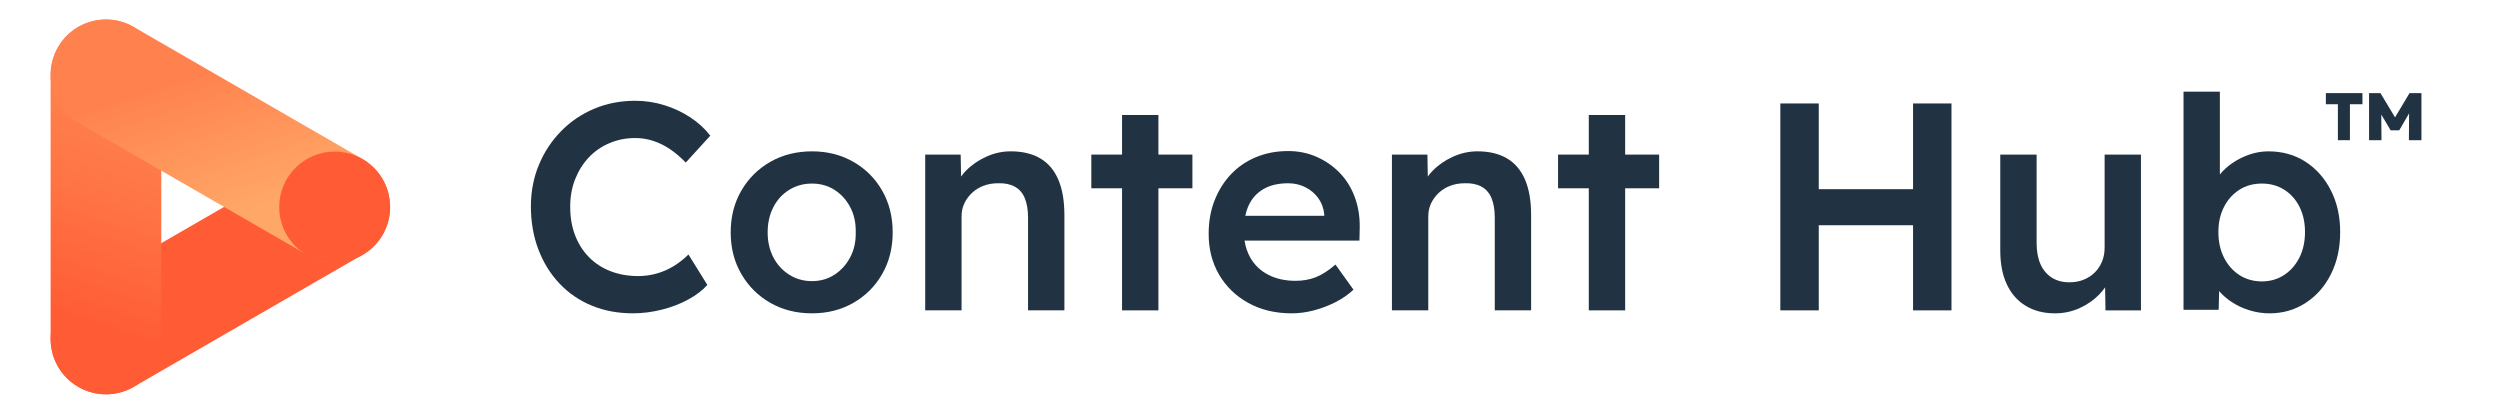 <?xml version="1.0" encoding="UTF-8"?><svg xmlns="http://www.w3.org/2000/svg" xmlns:xlink="http://www.w3.org/1999/xlink" viewBox="0 0 1933.17 320"><defs><style>.cls-1{fill:#ff5c35;}.cls-1,.cls-2,.cls-3,.cls-4{stroke-width:0px;}.cls-2{fill:url(#linear-gradient);}.cls-3{fill:url(#Gradient_bez_nazwy_23);}.cls-4{fill:#213343;}</style><linearGradient id="Gradient_bez_nazwy_23" x1="125.7" y1="27.26" x2="38.17" y2="292.74" gradientTransform="translate(-78.07 241.93) rotate(-90)" gradientUnits="userSpaceOnUse"><stop offset=".18" stop-color="#ff824e"/><stop offset=".42" stop-color="#ff7747"/><stop offset=".82" stop-color="#ff5c35"/></linearGradient><linearGradient id="linear-gradient" x1="133.29" y1="-4" x2="207.39" y2="221.81" gradientTransform="translate(-31.63 99.76) rotate(-30)" gradientUnits="userSpaceOnUse"><stop offset=".27" stop-color="#ff824e"/><stop offset=".74" stop-color="#ffa766"/></linearGradient></defs><g id="Live_Type"><path class="cls-4" d="M455.42,121.6c4.49-4.72,9.83-8.38,16-10.97,6.17-2.59,12.76-3.89,19.77-3.89,4.72,0,9.33.72,13.83,2.17,4.49,1.45,8.84,3.58,13.03,6.4,4.19,2.82,8.26,6.29,12.23,10.4l18.97-20.8c-4.11-5.33-9.22-10.02-15.31-14.06-6.1-4.04-12.8-7.2-20.11-9.49-7.31-2.29-14.86-3.43-22.63-3.43-11.43,0-22.02,2.06-31.77,6.17-9.75,4.11-18.29,9.91-25.6,17.37-7.31,7.47-13.03,16.15-17.14,26.06-4.11,9.91-6.17,20.65-6.17,32.23s1.94,23.12,5.83,33.26c3.89,10.14,9.33,18.9,16.34,26.29,7.01,7.39,15.31,13.07,24.92,17.03,9.6,3.96,20.19,5.94,31.77,5.94,7.46,0,14.97-.95,22.51-2.86s14.36-4.53,20.46-7.89c6.09-3.35,10.97-7.09,14.63-11.2l-14.63-23.54c-3.35,3.35-7.05,6.29-11.09,8.8-4.04,2.51-8.42,4.46-13.14,5.83-4.73,1.37-9.6,2.06-14.63,2.06-7.77,0-14.9-1.26-21.37-3.77-6.48-2.51-12.04-6.13-16.69-10.86-4.65-4.72-8.23-10.36-10.74-16.92-2.51-6.55-3.77-13.86-3.77-21.94s1.29-15.12,3.89-21.6c2.59-6.47,6.13-12.08,10.63-16.8Z"/><path class="cls-4" d="M659.88,125.14c-9.45-5.41-20.11-8.11-32-8.11s-22.78,2.71-32.23,8.11c-9.45,5.41-16.92,12.84-22.4,22.29-5.49,9.45-8.23,20.19-8.23,32.23s2.74,22.78,8.23,32.23c5.49,9.45,12.95,16.88,22.4,22.29,9.45,5.41,20.19,8.11,32.23,8.11s22.55-2.7,32-8.11c9.45-5.41,16.88-12.84,22.29-22.29,5.41-9.45,8.12-20.19,8.12-32.23s-2.71-22.78-8.12-32.23c-5.41-9.45-12.84-16.88-22.29-22.29ZM657.48,198.86c-2.97,5.64-7.01,10.14-12.11,13.49-5.11,3.35-10.94,5.03-17.49,5.03s-12.46-1.67-17.71-5.03c-5.26-3.35-9.34-7.85-12.23-13.49-2.9-5.64-4.34-12.04-4.34-19.2s1.45-13.6,4.34-19.31c2.89-5.71,6.97-10.21,12.23-13.49,5.26-3.27,11.16-4.91,17.71-4.91s12.38,1.64,17.49,4.91c5.1,3.28,9.14,7.74,12.11,13.37,2.97,5.64,4.38,12.11,4.23,19.43.15,7.16-1.26,13.56-4.23,19.2Z"/><path class="cls-4" d="M804.45,122.51c-6.17-3.66-13.83-5.49-22.97-5.49-6.4,0-12.65,1.37-18.74,4.11-6.1,2.74-11.35,6.36-15.77,10.86-1.42,1.45-2.68,2.95-3.8,4.5l-.31-16.96h-27.43v120.46h28.12v-72.69c0-3.66.72-7.01,2.17-10.06,1.45-3.05,3.43-5.75,5.94-8.11,2.51-2.36,5.49-4.19,8.91-5.49,3.43-1.29,7.2-1.94,11.31-1.94,5.03-.15,9.29.72,12.8,2.63,3.5,1.91,6.09,4.88,7.77,8.91,1.67,4.04,2.51,9.11,2.51,15.2v71.54h28.11v-73.6c0-10.97-1.56-20.11-4.69-27.43-3.12-7.31-7.77-12.8-13.94-16.46Z"/><polygon class="cls-4" points="895.76 88.91 867.65 88.91 867.65 119.54 843.88 119.54 843.88 145.6 867.65 145.6 867.65 240 895.76 240 895.76 145.6 922.05 145.6 922.05 119.54 895.76 119.54 895.76 88.91"/><path class="cls-4" d="M1036.11,133.83c-5.03-5.26-10.97-9.41-17.83-12.46-6.86-3.05-14.25-4.57-22.17-4.57-8.99,0-17.26,1.56-24.8,4.69-7.54,3.12-14.02,7.54-19.43,13.26-5.41,5.71-9.64,12.46-12.69,20.23-3.05,7.77-4.57,16.38-4.57,25.83,0,11.89,2.7,22.44,8.11,31.66,5.41,9.22,12.95,16.5,22.63,21.83,9.67,5.33,20.84,8,33.49,8,5.63,0,11.35-.76,17.14-2.29,5.79-1.52,11.31-3.62,16.57-6.29,5.26-2.66,9.94-5.9,14.06-9.71l-13.94-19.43c-5.49,4.72-10.59,8-15.31,9.83-4.72,1.83-9.91,2.74-15.54,2.74-8.08,0-15.12-1.56-21.14-4.69-6.02-3.12-10.67-7.58-13.94-13.37-2.2-3.89-3.65-8.24-4.37-13.03h88.83l.23-9.83c.15-8.53-1.11-16.42-3.77-23.66-2.67-7.24-6.51-13.49-11.54-18.74ZM977.25,146.06c5.1-2.89,11.39-4.34,18.86-4.34,4.88,0,9.33,1.03,13.37,3.09,4.04,2.06,7.35,4.88,9.94,8.46,2.59,3.58,4.11,7.74,4.57,12.46v1.14h-61.03c.64-3.06,1.55-5.85,2.74-8.34,2.59-5.41,6.44-9.56,11.54-12.46Z"/><path class="cls-4" d="M1165.36,122.51c-6.17-3.66-13.83-5.49-22.97-5.49-6.4,0-12.65,1.37-18.74,4.11-6.1,2.74-11.35,6.36-15.77,10.86-1.42,1.45-2.68,2.95-3.8,4.5l-.31-16.96h-27.43v120.46h28.11v-72.69c0-3.66.72-7.01,2.17-10.06,1.45-3.05,3.43-5.75,5.94-8.11,2.51-2.36,5.49-4.19,8.91-5.49,3.43-1.29,7.2-1.94,11.31-1.94,5.03-.15,9.29.72,12.8,2.63,3.5,1.91,6.09,4.88,7.77,8.91,1.67,4.04,2.51,9.11,2.51,15.2v71.54h28.11v-73.6c0-10.97-1.56-20.11-4.69-27.43-3.12-7.31-7.77-12.8-13.94-16.46Z"/><polygon class="cls-4" points="1256.68 88.91 1228.56 88.91 1228.56 119.54 1204.79 119.54 1204.79 145.6 1228.56 145.6 1228.56 240 1256.68 240 1256.68 145.6 1282.96 145.6 1282.96 119.54 1256.68 119.54 1256.68 88.91"/><polygon class="cls-4" points="1479.3 146.29 1406.39 146.29 1406.39 80 1376.67 80 1376.67 240 1406.39 240 1406.39 174.17 1479.3 174.17 1479.3 240 1509.02 240 1509.02 80 1479.3 80 1479.3 146.29"/><path class="cls-4" d="M1627.42,191.77c0,3.81-.69,7.35-2.06,10.63-1.37,3.28-3.28,6.1-5.71,8.46-2.44,2.36-5.3,4.19-8.57,5.49-3.28,1.3-6.9,1.94-10.86,1.94-5.33,0-9.91-1.22-13.71-3.66-3.81-2.44-6.71-5.9-8.69-10.4-1.98-4.49-2.97-9.94-2.97-16.34v-68.34h-28.11v74.29c0,10.06,1.67,18.71,5.03,25.94,3.35,7.24,8.23,12.8,14.63,16.69s13.94,5.83,22.63,5.83c6.7,0,13.03-1.34,18.97-4,5.94-2.67,11.09-6.25,15.43-10.74,1.63-1.69,3.08-3.47,4.36-5.34l.32,17.8h27.43v-120.46h-28.11v72.23Z"/><path class="cls-4" d="M1782.73,125.03c-8.31-5.33-17.87-8-28.69-8-4.88,0-9.68.8-14.4,2.4-4.72,1.6-9.07,3.74-13.03,6.4-3.96,2.67-7.28,5.64-9.94,8.91-.04.05-.07.1-.11.15v-64.03h-28.12v168.69h27.2l.34-14.47c2.6,3.05,5.76,5.81,9.48,8.3,4.11,2.74,8.72,4.92,13.83,6.51,5.1,1.6,10.32,2.4,15.66,2.4,10.36,0,19.69-2.7,28-8.11,8.3-5.41,14.82-12.84,19.54-22.29,4.72-9.45,7.09-20.26,7.09-32.46s-2.4-22.78-7.2-32.23c-4.8-9.45-11.35-16.83-19.66-22.17ZM1778.04,199.2c-2.9,5.71-6.86,10.21-11.89,13.49-5.03,3.28-10.74,4.91-17.14,4.91s-12.34-1.64-17.37-4.91c-5.03-3.28-8.99-7.77-11.89-13.49-2.9-5.71-4.34-12.3-4.34-19.77s1.45-13.79,4.34-19.43c2.89-5.64,6.86-10.06,11.89-13.26s10.82-4.8,17.37-4.8,12.34,1.6,17.37,4.8,8.95,7.62,11.77,13.26c2.82,5.64,4.23,12.11,4.23,19.43s-1.45,14.06-4.34,19.77Z"/><polygon class="cls-4" points="1863.22 72 1852.01 90.74 1840.72 72 1831.92 72 1831.92 108.4 1841.52 108.4 1841.38 88.6 1848.62 100.8 1855.22 100.8 1862.86 87.69 1862.72 108.4 1872.42 108.4 1872.42 72 1863.22 72"/><polygon class="cls-4" points="1798.52 80.6 1807.81 80.6 1807.81 108.4 1817.12 108.4 1817.12 80.6 1826.81 80.6 1826.81 72 1798.52 72 1798.52 80.6"/></g><g id="Icons_Gradient"><g id="Product_Logo_-_One_Line_Color_1"><path class="cls-1" d="M68.22,168.3h204.23c23.62,0,42.79,19.18,42.79,42.79h0c0,23.62-19.18,42.79-42.79,42.79H68.22c-23.62,0-42.79-19.18-42.79-42.79h0c0-23.62,19.18-42.79,42.79-42.79Z" transform="translate(423.4 308.73) rotate(150)"/><path class="cls-3" d="M-20.18,117.21h204.23c23.62,0,42.79,19.18,42.79,42.79h0c0,23.62-19.18,42.79-42.79,42.79H-20.18c-23.62,0-42.79-19.18-42.79-42.79h0c0-23.62,19.18-42.79,42.79-42.79Z" transform="translate(241.93 78.06) rotate(90)"/><path class="cls-2" d="M68.22,66.11h204.23c23.62,0,42.79,19.18,42.79,42.79h0c0,23.62-19.18,42.79-42.79,42.79H68.22c-23.62,0-42.79-19.18-42.79-42.79h0c0-23.62,19.18-42.79,42.79-42.79Z" transform="translate(77.28 -70.58) rotate(30)"/><circle class="cls-1" cx="258.8" cy="160.12" r="42.91"/></g></g></svg>